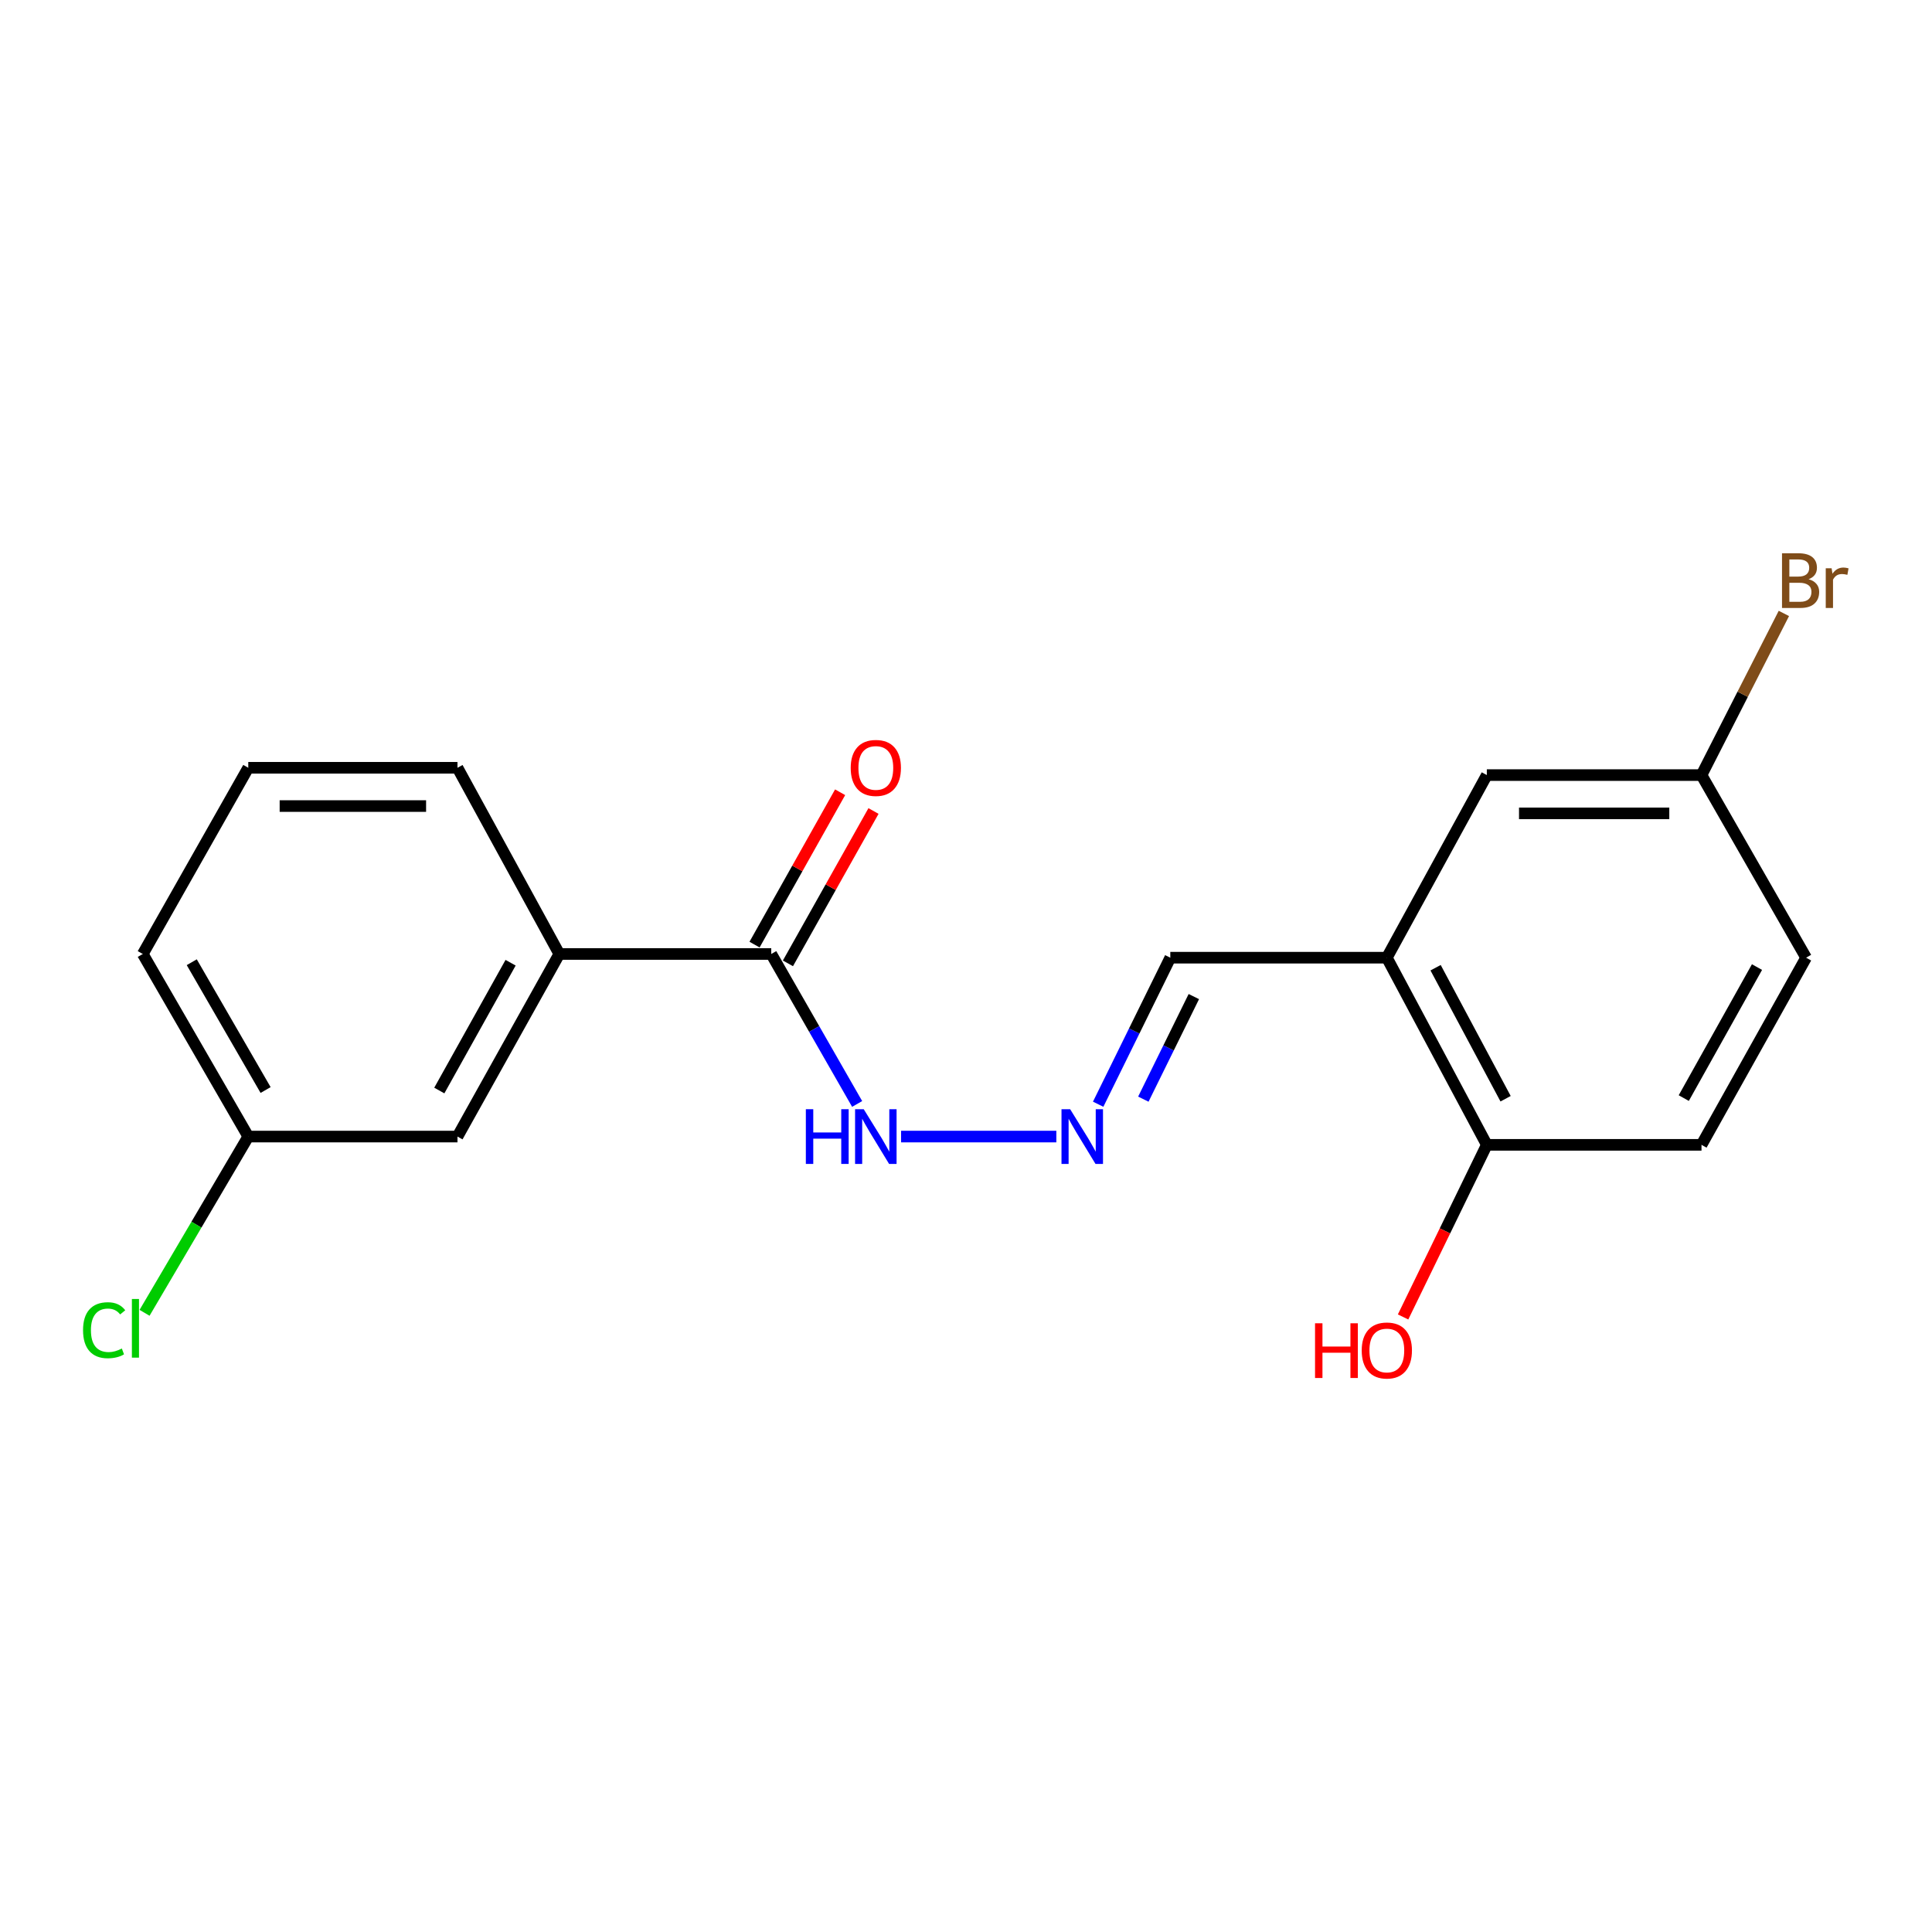 <?xml version='1.0' encoding='iso-8859-1'?>
<svg version='1.1' baseProfile='full'
              xmlns='http://www.w3.org/2000/svg'
                      xmlns:rdkit='http://www.rdkit.org/xml'
                      xmlns:xlink='http://www.w3.org/1999/xlink'
                  xml:space='preserve'
width='1000px' height='1000px' viewBox='0 0 1000 1000'>
<!-- END OF HEADER -->
<rect style='opacity:1.0;fill:#FFFFFF;stroke:none' width='1000' height='1000' x='0' y='0'> </rect>
<path class='bond-1' d='M 399.194,493.782 L 289.498,493.782' style='fill:none;fill-rule:evenodd;stroke:#000000;stroke-width:6px;stroke-linecap:butt;stroke-linejoin:miter;stroke-opacity:1' />
<path class='bond-4' d='M 399.194,493.782 L 421.424,532.593' style='fill:none;fill-rule:evenodd;stroke:#000000;stroke-width:6px;stroke-linecap:butt;stroke-linejoin:miter;stroke-opacity:1' />
<path class='bond-4' d='M 421.424,532.593 L 443.655,571.403' style='fill:none;fill-rule:evenodd;stroke:#0000FF;stroke-width:6px;stroke-linecap:butt;stroke-linejoin:miter;stroke-opacity:1' />
<path class='bond-7' d='M 407.833,498.634 L 429.978,459.203' style='fill:none;fill-rule:evenodd;stroke:#000000;stroke-width:6px;stroke-linecap:butt;stroke-linejoin:miter;stroke-opacity:1' />
<path class='bond-7' d='M 429.978,459.203 L 452.123,419.772' style='fill:none;fill-rule:evenodd;stroke:#FF0000;stroke-width:6px;stroke-linecap:butt;stroke-linejoin:miter;stroke-opacity:1' />
<path class='bond-7' d='M 390.554,488.93 L 412.7,449.499' style='fill:none;fill-rule:evenodd;stroke:#000000;stroke-width:6px;stroke-linecap:butt;stroke-linejoin:miter;stroke-opacity:1' />
<path class='bond-7' d='M 412.7,449.499 L 434.845,410.068' style='fill:none;fill-rule:evenodd;stroke:#FF0000;stroke-width:6px;stroke-linecap:butt;stroke-linejoin:miter;stroke-opacity:1' />
<path class='bond-0' d='M 717.822,495.698 L 605.748,495.698' style='fill:none;fill-rule:evenodd;stroke:#000000;stroke-width:6px;stroke-linecap:butt;stroke-linejoin:miter;stroke-opacity:1' />
<path class='bond-3' d='M 717.822,495.698 L 769.577,592.568' style='fill:none;fill-rule:evenodd;stroke:#000000;stroke-width:6px;stroke-linecap:butt;stroke-linejoin:miter;stroke-opacity:1' />
<path class='bond-3' d='M 743.064,500.89 L 779.292,568.699' style='fill:none;fill-rule:evenodd;stroke:#000000;stroke-width:6px;stroke-linecap:butt;stroke-linejoin:miter;stroke-opacity:1' />
<path class='bond-5' d='M 717.822,495.698 L 769.577,401.184' style='fill:none;fill-rule:evenodd;stroke:#000000;stroke-width:6px;stroke-linecap:butt;stroke-linejoin:miter;stroke-opacity:1' />
<path class='bond-6' d='M 289.498,493.782 L 236.786,588.285' style='fill:none;fill-rule:evenodd;stroke:#000000;stroke-width:6px;stroke-linecap:butt;stroke-linejoin:miter;stroke-opacity:1' />
<path class='bond-6' d='M 264.284,498.305 L 227.386,564.457' style='fill:none;fill-rule:evenodd;stroke:#000000;stroke-width:6px;stroke-linecap:butt;stroke-linejoin:miter;stroke-opacity:1' />
<path class='bond-16' d='M 289.498,493.782 L 236.786,397.397' style='fill:none;fill-rule:evenodd;stroke:#000000;stroke-width:6px;stroke-linecap:butt;stroke-linejoin:miter;stroke-opacity:1' />
<path class='bond-2' d='M 546.759,588.285 L 466.402,588.285' style='fill:none;fill-rule:evenodd;stroke:#0000FF;stroke-width:6px;stroke-linecap:butt;stroke-linejoin:miter;stroke-opacity:1' />
<path class='bond-8' d='M 568.411,571.546 L 587.08,533.622' style='fill:none;fill-rule:evenodd;stroke:#0000FF;stroke-width:6px;stroke-linecap:butt;stroke-linejoin:miter;stroke-opacity:1' />
<path class='bond-8' d='M 587.08,533.622 L 605.748,495.698' style='fill:none;fill-rule:evenodd;stroke:#000000;stroke-width:6px;stroke-linecap:butt;stroke-linejoin:miter;stroke-opacity:1' />
<path class='bond-8' d='M 591.791,568.921 L 604.859,542.374' style='fill:none;fill-rule:evenodd;stroke:#0000FF;stroke-width:6px;stroke-linecap:butt;stroke-linejoin:miter;stroke-opacity:1' />
<path class='bond-8' d='M 604.859,542.374 L 617.927,515.827' style='fill:none;fill-rule:evenodd;stroke:#000000;stroke-width:6px;stroke-linecap:butt;stroke-linejoin:miter;stroke-opacity:1' />
<path class='bond-9' d='M 769.577,592.568 L 880.693,592.568' style='fill:none;fill-rule:evenodd;stroke:#000000;stroke-width:6px;stroke-linecap:butt;stroke-linejoin:miter;stroke-opacity:1' />
<path class='bond-15' d='M 769.577,592.568 L 747.903,637.11' style='fill:none;fill-rule:evenodd;stroke:#000000;stroke-width:6px;stroke-linecap:butt;stroke-linejoin:miter;stroke-opacity:1' />
<path class='bond-15' d='M 747.903,637.11 L 726.229,681.651' style='fill:none;fill-rule:evenodd;stroke:#FF0000;stroke-width:6px;stroke-linecap:butt;stroke-linejoin:miter;stroke-opacity:1' />
<path class='bond-10' d='M 769.577,401.184 L 880.693,401.184' style='fill:none;fill-rule:evenodd;stroke:#000000;stroke-width:6px;stroke-linecap:butt;stroke-linejoin:miter;stroke-opacity:1' />
<path class='bond-10' d='M 786.244,421 L 864.025,421' style='fill:none;fill-rule:evenodd;stroke:#000000;stroke-width:6px;stroke-linecap:butt;stroke-linejoin:miter;stroke-opacity:1' />
<path class='bond-11' d='M 236.786,588.285 L 128.51,588.285' style='fill:none;fill-rule:evenodd;stroke:#000000;stroke-width:6px;stroke-linecap:butt;stroke-linejoin:miter;stroke-opacity:1' />
<path class='bond-20' d='M 880.693,592.568 L 934.836,495.698' style='fill:none;fill-rule:evenodd;stroke:#000000;stroke-width:6px;stroke-linecap:butt;stroke-linejoin:miter;stroke-opacity:1' />
<path class='bond-20' d='M 871.516,568.369 L 909.417,500.56' style='fill:none;fill-rule:evenodd;stroke:#000000;stroke-width:6px;stroke-linecap:butt;stroke-linejoin:miter;stroke-opacity:1' />
<path class='bond-12' d='M 880.693,401.184 L 934.836,495.698' style='fill:none;fill-rule:evenodd;stroke:#000000;stroke-width:6px;stroke-linecap:butt;stroke-linejoin:miter;stroke-opacity:1' />
<path class='bond-13' d='M 880.693,401.184 L 902.011,359.347' style='fill:none;fill-rule:evenodd;stroke:#000000;stroke-width:6px;stroke-linecap:butt;stroke-linejoin:miter;stroke-opacity:1' />
<path class='bond-13' d='M 902.011,359.347 L 923.33,317.511' style='fill:none;fill-rule:evenodd;stroke:#7F4C19;stroke-width:6px;stroke-linecap:butt;stroke-linejoin:miter;stroke-opacity:1' />
<path class='bond-14' d='M 128.51,588.285 L 101.667,633.9' style='fill:none;fill-rule:evenodd;stroke:#000000;stroke-width:6px;stroke-linecap:butt;stroke-linejoin:miter;stroke-opacity:1' />
<path class='bond-14' d='M 101.667,633.9 L 74.825,679.514' style='fill:none;fill-rule:evenodd;stroke:#00CC00;stroke-width:6px;stroke-linecap:butt;stroke-linejoin:miter;stroke-opacity:1' />
<path class='bond-19' d='M 128.51,588.285 L 73.904,493.782' style='fill:none;fill-rule:evenodd;stroke:#000000;stroke-width:6px;stroke-linecap:butt;stroke-linejoin:miter;stroke-opacity:1' />
<path class='bond-19' d='M 137.477,564.196 L 99.253,498.043' style='fill:none;fill-rule:evenodd;stroke:#000000;stroke-width:6px;stroke-linecap:butt;stroke-linejoin:miter;stroke-opacity:1' />
<path class='bond-17' d='M 236.786,397.397 L 128.51,397.397' style='fill:none;fill-rule:evenodd;stroke:#000000;stroke-width:6px;stroke-linecap:butt;stroke-linejoin:miter;stroke-opacity:1' />
<path class='bond-17' d='M 220.544,417.213 L 144.751,417.213' style='fill:none;fill-rule:evenodd;stroke:#000000;stroke-width:6px;stroke-linecap:butt;stroke-linejoin:miter;stroke-opacity:1' />
<path class='bond-18' d='M 128.51,397.397 L 73.904,493.782' style='fill:none;fill-rule:evenodd;stroke:#000000;stroke-width:6px;stroke-linecap:butt;stroke-linejoin:miter;stroke-opacity:1' />
<path  class='atom-3' d='M 553.91 574.125
L 563.19 589.125
Q 564.11 590.605, 565.59 593.285
Q 567.07 595.965, 567.15 596.125
L 567.15 574.125
L 570.91 574.125
L 570.91 602.445
L 567.03 602.445
L 557.07 586.045
Q 555.91 584.125, 554.67 581.925
Q 553.47 579.725, 553.11 579.045
L 553.11 602.445
L 549.43 602.445
L 549.43 574.125
L 553.91 574.125
' fill='#0000FF'/>
<path  class='atom-5' d='M 417.106 574.125
L 420.946 574.125
L 420.946 586.165
L 435.426 586.165
L 435.426 574.125
L 439.266 574.125
L 439.266 602.445
L 435.426 602.445
L 435.426 589.365
L 420.946 589.365
L 420.946 602.445
L 417.106 602.445
L 417.106 574.125
' fill='#0000FF'/>
<path  class='atom-5' d='M 447.066 574.125
L 456.346 589.125
Q 457.266 590.605, 458.746 593.285
Q 460.226 595.965, 460.306 596.125
L 460.306 574.125
L 464.066 574.125
L 464.066 602.445
L 460.186 602.445
L 450.226 586.045
Q 449.066 584.125, 447.826 581.925
Q 446.626 579.725, 446.266 579.045
L 446.266 602.445
L 442.586 602.445
L 442.586 574.125
L 447.066 574.125
' fill='#0000FF'/>
<path  class='atom-8' d='M 440.326 397.477
Q 440.326 390.677, 443.686 386.877
Q 447.046 383.077, 453.326 383.077
Q 459.606 383.077, 462.966 386.877
Q 466.326 390.677, 466.326 397.477
Q 466.326 404.357, 462.926 408.277
Q 459.526 412.157, 453.326 412.157
Q 447.086 412.157, 443.686 408.277
Q 440.326 404.397, 440.326 397.477
M 453.326 408.957
Q 457.646 408.957, 459.966 406.077
Q 462.326 403.157, 462.326 397.477
Q 462.326 391.917, 459.966 389.117
Q 457.646 386.277, 453.326 386.277
Q 449.006 386.277, 446.646 389.077
Q 444.326 391.877, 444.326 397.477
Q 444.326 403.197, 446.646 406.077
Q 449.006 408.957, 453.326 408.957
' fill='#FF0000'/>
<path  class='atom-14' d='M 936.125 299.807
Q 938.845 300.567, 940.205 302.247
Q 941.605 303.887, 941.605 306.327
Q 941.605 310.247, 939.085 312.487
Q 936.605 314.687, 931.885 314.687
L 922.365 314.687
L 922.365 286.367
L 930.725 286.367
Q 935.565 286.367, 938.005 288.327
Q 940.445 290.287, 940.445 293.887
Q 940.445 298.167, 936.125 299.807
M 926.165 289.567
L 926.165 298.447
L 930.725 298.447
Q 933.525 298.447, 934.965 297.327
Q 936.445 296.167, 936.445 293.887
Q 936.445 289.567, 930.725 289.567
L 926.165 289.567
M 931.885 311.487
Q 934.645 311.487, 936.125 310.167
Q 937.605 308.847, 937.605 306.327
Q 937.605 304.007, 935.965 302.847
Q 934.365 301.647, 931.285 301.647
L 926.165 301.647
L 926.165 311.487
L 931.885 311.487
' fill='#7F4C19'/>
<path  class='atom-14' d='M 948.045 294.127
L 948.485 296.967
Q 950.645 293.767, 954.165 293.767
Q 955.285 293.767, 956.805 294.167
L 956.205 297.527
Q 954.485 297.127, 953.525 297.127
Q 951.845 297.127, 950.725 297.807
Q 949.645 298.447, 948.765 300.007
L 948.765 314.687
L 945.005 314.687
L 945.005 294.127
L 948.045 294.127
' fill='#7F4C19'/>
<path  class='atom-15' d='M 42.986 688.514
Q 42.986 681.474, 46.266 677.794
Q 49.586 674.074, 55.866 674.074
Q 61.706 674.074, 64.826 678.194
L 62.186 680.354
Q 59.906 677.354, 55.866 677.354
Q 51.586 677.354, 49.306 680.234
Q 47.066 683.074, 47.066 688.514
Q 47.066 694.114, 49.386 696.994
Q 51.746 699.874, 56.306 699.874
Q 59.426 699.874, 63.066 697.994
L 64.186 700.994
Q 62.706 701.954, 60.466 702.514
Q 58.226 703.074, 55.746 703.074
Q 49.586 703.074, 46.266 699.314
Q 42.986 695.554, 42.986 688.514
' fill='#00CC00'/>
<path  class='atom-15' d='M 68.266 672.354
L 71.946 672.354
L 71.946 702.714
L 68.266 702.714
L 68.266 672.354
' fill='#00CC00'/>
<path  class='atom-16' d='M 680.662 684.928
L 684.502 684.928
L 684.502 696.968
L 698.982 696.968
L 698.982 684.928
L 702.822 684.928
L 702.822 713.248
L 698.982 713.248
L 698.982 700.168
L 684.502 700.168
L 684.502 713.248
L 680.662 713.248
L 680.662 684.928
' fill='#FF0000'/>
<path  class='atom-16' d='M 704.822 699.008
Q 704.822 692.208, 708.182 688.408
Q 711.542 684.608, 717.822 684.608
Q 724.102 684.608, 727.462 688.408
Q 730.822 692.208, 730.822 699.008
Q 730.822 705.888, 727.422 709.808
Q 724.022 713.688, 717.822 713.688
Q 711.582 713.688, 708.182 709.808
Q 704.822 705.928, 704.822 699.008
M 717.822 710.488
Q 722.142 710.488, 724.462 707.608
Q 726.822 704.688, 726.822 699.008
Q 726.822 693.448, 724.462 690.648
Q 722.142 687.808, 717.822 687.808
Q 713.502 687.808, 711.142 690.608
Q 708.822 693.408, 708.822 699.008
Q 708.822 704.728, 711.142 707.608
Q 713.502 710.488, 717.822 710.488
' fill='#FF0000'/>
</svg>
